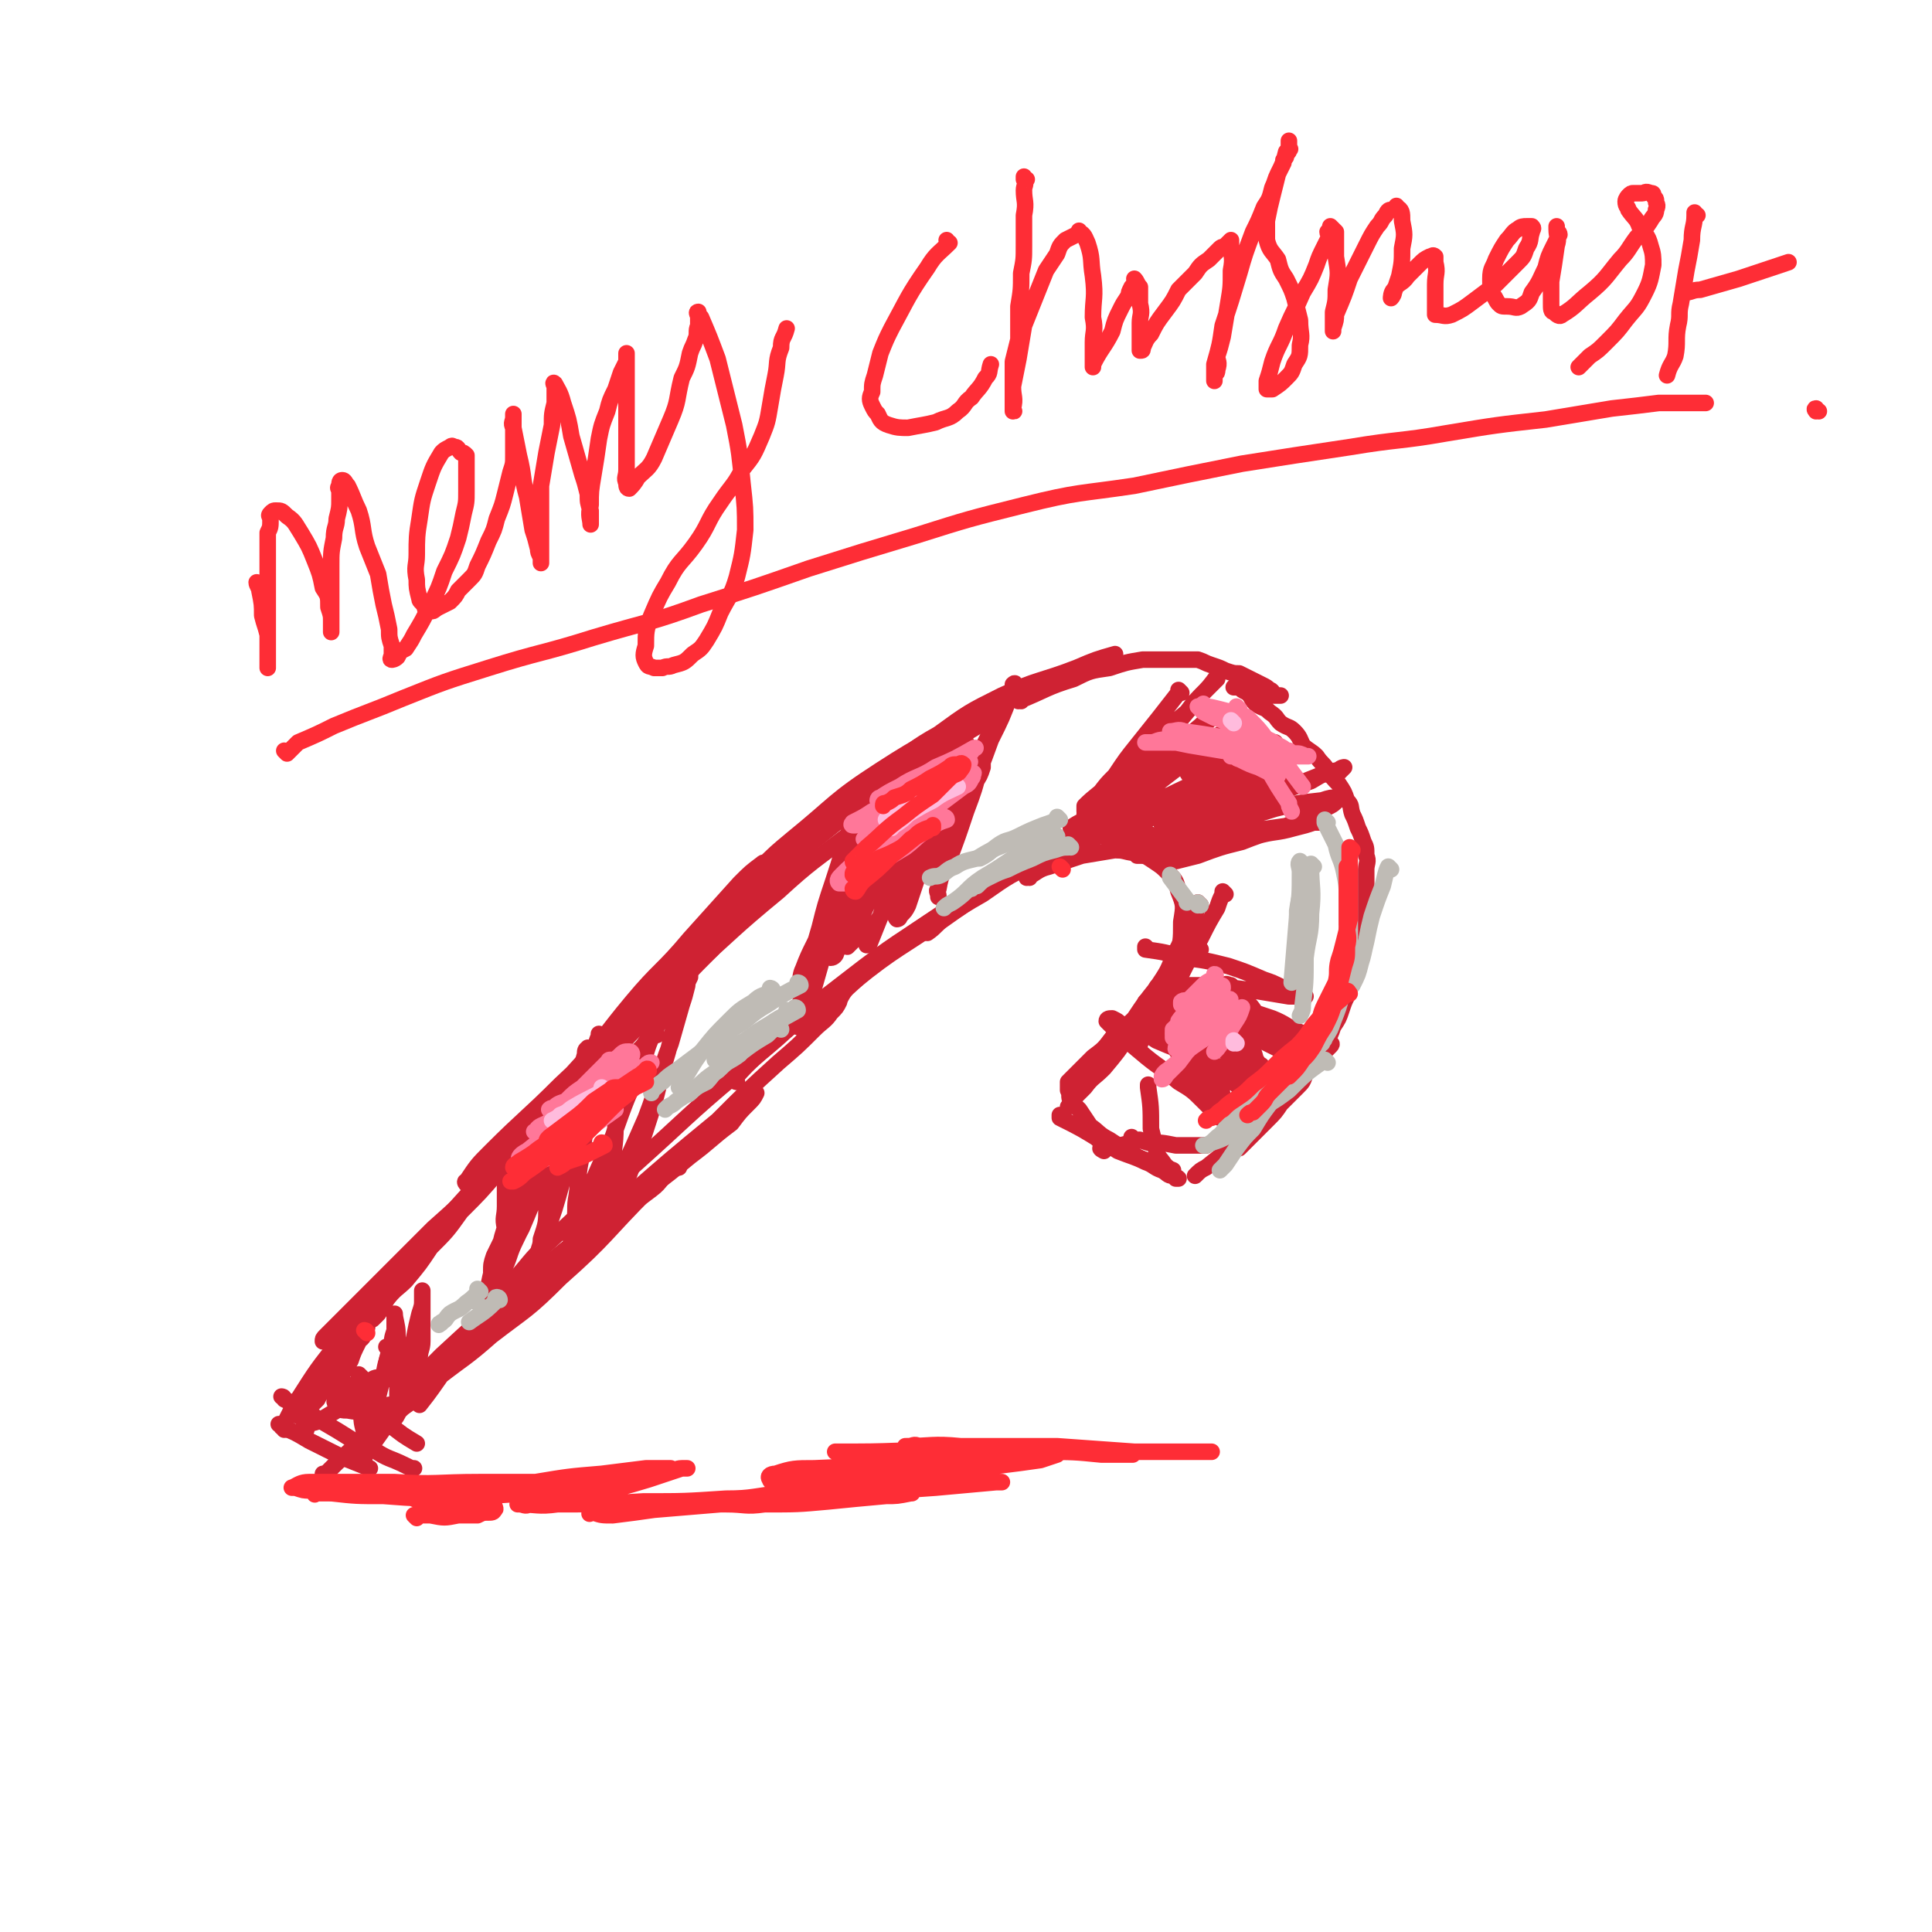 <svg viewBox='0 0 700 700' version='1.1' xmlns='http://www.w3.org/2000/svg' xmlns:xlink='http://www.w3.org/1999/xlink'><g fill='none' stroke='rgb(207,34,51)' stroke-width='6' stroke-linecap='round' stroke-linejoin='round'><path d='M242,361c0,0 -1,0 -1,-1 7,-9 8,-9 15,-18 7,-7 6,-7 13,-15 3,-4 3,-4 6,-7 1,-3 1,-3 2,-5 1,-1 1,-1 1,-2 -1,0 -1,-1 -2,0 -4,3 -4,3 -8,7 -9,10 -9,10 -18,20 -10,12 -11,11 -21,23 -10,12 -9,12 -19,23 -9,10 -9,9 -17,19 -7,7 -6,7 -12,15 -4,4 -4,4 -7,8 -2,2 -2,2 -4,4 0,0 0,1 0,1 2,-2 2,-3 4,-5 9,-8 9,-8 18,-17 12,-11 12,-11 24,-23 12,-13 12,-13 25,-26 8,-9 8,-9 17,-18 5,-6 5,-5 9,-11 2,-2 3,-2 4,-5 1,-1 1,-3 1,-3 -1,0 -3,1 -4,3 -8,7 -7,8 -14,15 -11,12 -11,11 -21,23 -11,12 -11,12 -23,24 -8,9 -9,9 -18,18 -6,6 -6,6 -12,12 -3,3 -4,3 -7,6 -2,1 -2,2 -4,3 0,0 -1,-1 0,-1 4,-6 4,-6 9,-11 12,-12 13,-12 25,-24 15,-14 15,-15 31,-29 13,-13 14,-12 28,-25 7,-6 7,-6 14,-12 2,-2 2,-2 4,-4 0,0 0,0 1,0 '/><path d='M195,406c0,0 -1,0 -1,-1 1,-2 2,-2 4,-3 10,-11 9,-11 20,-21 15,-15 15,-15 31,-29 17,-15 16,-15 33,-29 12,-11 13,-11 26,-21 2,-2 2,-2 5,-4 '/><path d='M249,350c0,0 -1,0 -1,-1 1,-2 2,-2 4,-3 8,-9 8,-10 16,-18 14,-13 14,-13 29,-25 16,-13 16,-13 32,-25 13,-9 14,-8 27,-16 1,-1 1,-1 1,-1 '/><path d='M268,333c0,0 -1,-1 -1,-1 0,0 0,1 1,1 8,-10 7,-11 17,-20 12,-13 12,-13 25,-24 15,-12 15,-12 31,-22 14,-10 14,-9 29,-18 '/><path d='M277,315c0,0 -1,0 -1,-1 5,-5 5,-5 11,-10 16,-13 15,-14 32,-25 17,-11 17,-10 35,-19 15,-8 15,-8 31,-15 9,-4 9,-4 17,-7 '/><path d='M318,282c0,0 -1,0 -1,-1 2,-2 3,-1 5,-3 9,-6 9,-7 18,-12 11,-8 11,-8 23,-14 13,-6 14,-5 27,-10 7,-3 7,-3 14,-5 '/><path d='M370,254c0,0 -1,-1 -1,-1 0,0 0,1 0,1 10,-4 10,-5 20,-8 6,-3 6,-3 13,-4 6,-2 6,-2 12,-3 4,0 4,0 8,0 3,0 3,0 7,0 2,0 2,0 5,0 3,1 2,1 5,2 3,1 3,1 5,2 3,1 3,1 5,1 2,1 2,1 4,2 2,1 2,1 4,2 2,1 2,1 3,2 1,0 1,1 2,2 1,0 2,0 2,0 0,0 -1,0 -1,0 -1,0 -1,0 -1,0 -2,0 -2,0 -3,-1 -2,-1 -1,-1 -3,-2 -1,0 -1,0 -2,0 -1,0 -1,0 -2,0 0,0 0,0 -1,0 -1,0 -1,0 -2,0 -1,0 -1,0 -2,0 0,0 0,0 0,0 1,0 1,0 2,0 1,1 1,1 3,2 2,2 1,2 3,4 3,2 3,1 5,3 3,2 2,2 4,4 3,2 3,1 5,3 2,2 2,3 3,5 2,2 3,2 5,4 2,3 2,2 4,5 2,3 2,3 4,5 2,3 2,3 3,6 2,2 1,2 2,5 1,2 1,2 2,5 1,2 1,2 2,5 1,2 1,2 1,5 1,2 0,3 0,5 0,3 0,3 0,5 0,3 0,3 0,6 0,2 0,2 0,4 0,3 0,3 0,5 0,3 0,3 0,5 -1,3 -1,3 -2,6 -1,2 -1,2 -2,4 -1,3 -1,3 -2,5 0,3 0,3 -1,6 -1,2 -1,2 -2,5 -1,3 -1,3 -3,6 -1,3 -1,3 -3,6 -1,3 -1,3 -3,6 -2,2 -2,2 -4,5 -1,3 -1,3 -3,5 -3,3 -3,3 -6,6 -2,3 -2,3 -5,6 -2,2 -2,2 -4,4 -1,1 -1,1 -3,3 -1,1 -1,1 -2,2 0,0 0,0 -1,1 -1,0 -2,0 -2,0 0,-1 0,-1 0,-2 2,-1 2,-1 3,-3 4,-3 4,-3 8,-7 5,-6 5,-5 11,-11 3,-3 3,-3 7,-7 2,-2 2,-2 3,-4 2,-2 2,-2 3,-3 1,-1 0,-1 0,-1 0,0 0,0 0,0 -1,1 -1,1 -3,3 -4,4 -4,4 -8,9 -6,6 -6,6 -12,12 -6,7 -6,7 -12,13 -5,4 -5,4 -10,8 -2,1 -2,1 -4,3 '/><path d='M204,403c0,0 -1,-1 -1,-1 0,0 1,0 1,1 -5,5 -6,4 -11,10 -7,6 -7,6 -13,12 -6,7 -6,7 -13,14 -5,7 -5,7 -11,13 -4,6 -4,6 -9,12 -3,3 -4,3 -7,7 -1,2 -1,2 -3,5 -1,1 -1,1 -2,2 -1,0 -1,0 -1,0 '/><path d='M238,375c0,0 0,-1 -1,-1 -3,2 -2,3 -5,6 -9,7 -9,7 -18,15 -9,8 -9,8 -19,16 -11,9 -11,9 -21,18 -8,8 -8,8 -17,16 -7,7 -7,7 -15,15 -6,6 -6,6 -12,12 -4,4 -4,4 -8,8 -2,2 -2,2 -4,4 -1,1 -1,1 -1,2 0,0 0,0 0,0 '/><path d='M214,390c0,0 0,-1 -1,-1 -1,1 -1,2 -3,4 -6,5 -6,5 -12,11 -8,8 -8,8 -17,17 -9,9 -9,9 -18,19 -7,8 -7,8 -15,16 -7,8 -7,8 -14,17 -6,6 -6,6 -11,13 -8,10 -8,10 -15,21 -2,3 -2,3 -4,7 -1,2 -1,2 -1,4 0,0 0,0 0,0 '/><path d='M117,497c0,0 -1,-1 -1,-1 2,1 3,2 5,4 5,4 5,4 9,7 6,5 5,5 11,9 5,4 5,4 10,7 '/><path d='M103,507c0,0 0,-1 -1,-1 0,0 1,0 1,1 2,1 2,1 5,2 6,4 5,4 12,8 7,4 7,5 15,8 6,4 6,3 12,6 2,1 2,1 3,1 '/><path d='M102,517c0,0 0,-1 -1,-1 0,0 1,0 1,1 5,2 5,2 10,5 6,3 6,3 12,6 5,2 5,2 10,4 '/><path d='M118,535c0,0 -1,-1 -1,-1 0,0 1,0 1,0 0,0 0,0 0,0 6,-6 6,-6 13,-12 6,-6 6,-6 12,-11 '/><path d='M133,526c0,0 -1,-1 -1,-1 0,0 1,1 1,1 6,-8 6,-9 13,-17 9,-11 10,-11 20,-21 12,-12 12,-12 25,-23 11,-9 11,-8 21,-16 6,-5 5,-5 10,-10 3,-2 3,-2 5,-5 1,0 1,-2 0,-1 -1,0 -1,1 -3,2 -2,2 -2,2 -3,4 '/><path d='M142,510c0,0 -1,-1 -1,-1 0,0 1,0 1,1 0,0 0,0 0,0 9,-10 9,-10 18,-19 13,-12 13,-12 28,-24 14,-12 14,-12 29,-23 9,-7 10,-6 19,-13 4,-3 3,-4 7,-7 1,-1 2,-1 3,-1 '/><path d='M152,509c0,0 -1,-1 -1,-1 0,0 1,0 1,1 0,0 0,0 0,0 0,0 -1,-1 -1,-1 0,0 1,1 1,1 8,-10 7,-11 16,-20 13,-13 14,-12 28,-25 14,-13 14,-13 29,-25 12,-10 13,-10 25,-20 8,-6 7,-6 15,-12 3,-4 3,-4 6,-7 2,-2 2,-2 3,-4 0,0 -1,-1 -1,0 -6,4 -6,4 -11,9 -14,13 -14,13 -27,26 -16,16 -15,17 -32,32 -12,12 -12,11 -25,21 -9,8 -10,8 -19,15 -4,4 -4,4 -9,8 -2,2 -3,2 -5,4 -1,1 -1,2 -2,3 -1,0 -2,-1 -1,-1 5,-7 6,-8 13,-14 15,-15 15,-16 31,-30 20,-18 21,-17 41,-35 16,-14 16,-14 33,-28 11,-11 11,-11 22,-21 7,-6 7,-6 13,-12 3,-3 4,-3 6,-6 2,-2 2,-2 3,-4 0,-1 -1,-2 -1,-1 -5,2 -5,3 -10,6 -2,2 -2,2 -4,4 '/><path d='M184,466c0,0 -1,-1 -1,-1 0,0 0,1 1,1 8,-8 7,-9 16,-17 15,-14 15,-14 30,-27 19,-17 18,-17 37,-33 20,-18 20,-18 42,-33 16,-13 17,-12 34,-24 11,-7 11,-8 23,-15 2,-1 2,-1 3,-2 '/><path d='M267,392c0,0 -1,0 -1,-1 7,-8 8,-8 16,-15 12,-11 12,-11 25,-21 18,-14 18,-13 37,-26 12,-8 13,-8 26,-16 1,-1 1,-1 1,-1 '/><path d='M303,364c0,0 -1,-1 -1,-1 0,0 0,1 1,1 2,-3 2,-4 4,-6 10,-9 10,-10 21,-18 14,-10 14,-9 29,-18 15,-9 15,-9 30,-18 4,-2 4,-2 8,-3 '/><path d='M336,338c0,0 -1,-1 -1,-1 0,0 0,1 1,1 3,-2 3,-3 6,-5 7,-5 7,-5 14,-9 10,-7 10,-7 21,-12 10,-5 10,-4 21,-9 8,-3 8,-3 16,-6 1,0 1,0 2,0 '/><path d='M373,318c0,0 -1,-1 -1,-1 0,0 0,0 0,1 0,0 0,0 0,0 4,-2 4,-3 8,-4 6,-2 6,-2 12,-4 6,-1 6,-1 12,-2 4,0 4,1 8,1 1,0 1,0 2,0 '/><path d='M406,302c0,0 -1,-1 -1,-1 0,0 0,0 0,1 0,0 0,0 0,0 5,0 5,-1 9,0 2,0 2,0 4,1 1,0 1,0 1,1 '/><path d='M413,309c0,0 -1,-1 -1,-1 0,0 0,0 0,1 3,1 3,1 6,3 3,2 3,2 5,4 3,3 3,3 4,7 2,5 2,5 1,11 0,7 0,7 -2,14 -3,6 -3,6 -7,12 -3,4 -3,4 -6,8 -2,2 -2,2 -4,4 -1,1 -1,1 -3,2 '/><path d='M444,324c0,0 -1,-1 -1,-1 0,0 0,0 0,1 -1,2 -1,2 -2,5 -3,5 -3,5 -6,11 -4,7 -4,7 -7,13 -4,8 -4,7 -9,15 -3,5 -3,5 -6,10 0,1 0,1 -1,2 '/><path d='M435,344c0,0 -1,-1 -1,-1 -2,2 -2,2 -4,5 -5,6 -5,6 -10,13 -5,7 -5,7 -11,14 -4,6 -4,6 -9,12 -4,4 -4,3 -7,7 -2,2 -2,2 -4,4 -1,1 -1,2 -2,3 '/><path d='M385,405c0,0 -1,-1 -1,-1 0,0 0,0 0,1 8,4 8,4 16,9 8,4 8,3 16,7 4,1 4,1 9,3 '/><path d='M399,413c0,0 -1,-1 -1,-1 0,0 0,0 0,1 4,2 4,2 7,4 5,2 6,2 10,4 3,1 3,2 6,3 2,1 2,2 4,2 1,1 1,0 2,1 0,0 0,0 -1,0 -1,-2 -1,-2 -2,-3 -1,-1 -1,-1 -2,-2 -2,-3 -2,-2 -3,-5 -1,-4 -1,-4 -2,-8 0,-8 0,-8 -1,-15 0,-1 0,-1 0,-1 '/><path d='M435,328c0,0 -1,-1 -1,-1 0,0 0,0 0,1 -1,4 -1,4 -3,8 -3,5 -3,5 -6,11 -2,5 -2,5 -6,11 -4,5 -4,5 -8,11 -4,4 -4,3 -8,7 -3,4 -3,4 -7,7 -1,1 -1,1 -3,3 -2,2 -2,2 -4,4 -1,1 -1,1 -2,2 0,1 0,1 0,3 1,2 0,2 1,4 1,2 1,1 3,3 2,3 2,3 4,6 3,2 3,3 7,5 3,2 3,2 7,4 2,1 2,2 5,3 3,1 3,1 6,2 '/><path d='M411,413c0,0 -1,-1 -1,-1 0,0 0,1 0,1 3,0 3,0 6,1 5,0 5,0 10,1 5,0 5,0 10,0 1,0 1,0 1,0 '/><path d='M400,417c0,0 -2,-1 -1,-1 3,-1 4,-1 7,-1 4,-1 4,-1 7,-2 '/><path d='M183,419c0,0 -1,-1 -1,-1 0,0 1,0 1,1 0,5 0,6 0,11 0,4 0,4 0,7 0,4 -1,4 0,8 0,3 1,3 1,5 0,2 -1,3 0,3 2,-3 3,-4 5,-8 3,-7 3,-7 6,-15 2,-8 2,-8 4,-17 1,-4 2,-4 3,-9 0,-3 0,-3 0,-7 0,0 0,-1 0,-1 0,2 0,3 0,5 -1,9 -1,9 -2,17 -1,10 -1,10 -2,19 0,6 0,6 -2,12 0,3 -1,3 -1,6 0,0 0,1 0,1 1,-3 1,-4 2,-7 4,-11 4,-11 7,-22 3,-11 2,-11 5,-22 1,-6 1,-6 2,-12 1,-4 1,-4 2,-8 0,-2 0,-2 0,-4 0,-1 0,-2 0,-1 -1,0 -1,1 -1,2 -2,7 -2,7 -4,15 -2,9 -2,9 -4,19 -2,11 -2,11 -4,21 -2,7 -2,7 -3,14 -1,3 -1,3 -2,6 0,1 -2,2 -2,2 0,-1 1,-2 2,-4 4,-12 4,-12 7,-24 4,-12 4,-12 7,-25 2,-8 1,-8 3,-17 2,-5 3,-5 4,-9 1,-2 0,-2 1,-4 0,-1 0,-2 0,-1 0,1 -1,2 -1,4 -1,9 0,9 -2,18 -1,11 -2,10 -3,21 -2,8 -1,8 -2,15 -1,5 0,5 -1,10 -1,2 -1,2 -2,4 0,1 1,1 1,1 2,-4 2,-5 4,-10 5,-13 5,-13 11,-26 5,-14 5,-14 11,-27 2,-7 2,-7 5,-13 1,-3 2,-3 3,-7 0,-1 0,-1 0,-3 0,0 0,-1 0,0 -2,5 -3,5 -5,11 -4,11 -4,11 -9,23 -3,10 -3,9 -6,20 -3,8 -2,9 -4,18 -1,3 -1,3 -1,7 -1,2 -1,2 -1,3 0,1 0,0 0,0 2,-4 2,-4 4,-7 8,-16 8,-16 15,-32 5,-13 4,-14 9,-27 2,-7 2,-7 4,-14 1,-3 1,-3 2,-7 0,-1 0,-1 1,-3 0,0 0,-1 0,-1 -1,2 -2,3 -3,7 -3,10 -2,10 -5,21 -4,13 -3,13 -7,25 -5,16 -6,15 -11,31 -1,2 -1,2 -2,5 0,1 -1,2 -2,2 0,0 0,-1 0,-3 0,-8 1,-8 2,-17 0,-8 1,-8 1,-16 1,-4 1,-4 1,-9 0,-2 0,-2 0,-4 -1,0 -1,-1 -2,0 -3,1 -3,1 -5,3 -5,7 -5,7 -10,14 -6,10 -7,10 -13,21 -4,8 -3,8 -7,16 -3,6 -2,6 -5,12 -2,3 -2,3 -4,5 0,2 -1,3 -1,3 -1,0 -1,-2 0,-3 2,-10 3,-10 6,-19 3,-9 3,-9 6,-19 2,-6 2,-6 4,-12 1,-3 2,-3 3,-5 0,-2 0,-2 0,-3 0,0 -1,0 -1,0 -1,3 -2,3 -3,7 -3,9 -2,9 -5,19 -2,7 -3,7 -5,14 -1,4 -1,4 -2,8 0,2 -1,2 -2,4 0,0 0,1 0,1 0,-3 0,-3 1,-6 7,-14 6,-14 14,-27 8,-13 9,-12 18,-24 '/><path d='M309,314c0,0 -1,-1 -1,-1 0,0 0,0 1,1 0,0 0,0 0,0 -3,8 -3,8 -6,15 -3,9 -3,9 -5,18 -2,7 -2,7 -4,14 -1,4 -1,4 -3,8 0,2 0,2 -1,3 0,1 0,0 0,0 1,-4 1,-4 2,-8 8,-23 8,-23 16,-45 3,-7 3,-7 5,-13 1,-5 2,-4 3,-9 1,-2 0,-2 1,-4 0,0 0,-1 0,-1 -1,0 -1,0 -1,0 -2,5 -2,5 -4,10 -4,10 -4,10 -7,20 -4,10 -3,10 -6,19 -3,7 -3,7 -5,13 -1,3 -1,4 -2,7 0,1 -1,2 -2,2 0,0 0,-1 1,-1 2,-6 2,-6 5,-11 4,-11 4,-11 8,-22 3,-9 2,-10 4,-19 1,-5 1,-5 3,-10 0,-2 0,-2 1,-4 0,-1 0,-1 0,-2 0,0 0,0 0,0 -2,3 -2,3 -4,6 -3,9 -3,10 -6,19 -3,9 -3,9 -5,17 -2,7 -2,7 -4,13 -1,3 0,3 -2,5 0,1 -1,2 -1,2 0,-1 0,-3 1,-5 3,-8 4,-8 7,-16 5,-14 5,-14 9,-27 3,-7 3,-7 5,-14 2,-4 2,-4 3,-7 1,-2 1,-2 2,-4 0,-1 0,-2 0,-2 -1,1 -1,2 -1,3 -3,6 -3,6 -6,13 -3,10 -3,10 -6,21 -3,9 -4,9 -6,18 -2,6 -1,7 -2,13 -1,3 -1,3 -2,5 0,1 -1,2 0,2 0,-1 0,-2 1,-3 5,-10 6,-10 11,-20 7,-13 6,-13 12,-27 5,-8 5,-8 9,-17 2,-5 2,-5 4,-10 1,-2 1,-2 2,-4 0,0 0,-1 0,-1 -1,0 -1,1 -1,2 -3,6 -3,7 -5,13 -5,11 -5,11 -9,21 -4,10 -4,10 -8,19 -2,5 -3,5 -5,10 -1,3 0,3 -2,6 0,1 -1,2 -2,2 0,0 0,-1 1,-2 3,-7 3,-7 6,-13 5,-11 5,-11 10,-21 4,-9 4,-9 9,-17 2,-5 2,-5 4,-9 1,-4 1,-4 3,-7 0,0 0,-1 0,0 -2,4 -2,4 -3,9 -4,9 -4,9 -8,19 -4,9 -4,9 -7,18 -3,6 -3,6 -5,11 -1,3 -1,3 -2,6 -1,1 -2,2 -2,2 0,0 0,-1 1,-2 3,-7 3,-7 7,-15 7,-13 7,-13 14,-27 5,-9 5,-8 10,-17 2,-5 2,-5 5,-10 1,-2 1,-3 2,-5 0,-1 0,-2 0,-1 -4,6 -4,7 -7,15 -4,10 -4,10 -9,21 -3,9 -3,8 -7,17 -2,7 -2,7 -4,13 -2,3 -2,3 -3,7 -1,2 -1,2 -2,3 0,1 0,0 1,0 2,-5 2,-5 4,-10 6,-11 7,-11 13,-22 5,-9 5,-9 9,-19 4,-6 4,-6 6,-12 2,-3 2,-3 3,-5 0,-2 0,-2 0,-3 -1,-1 0,-1 0,-2 0,0 0,0 0,1 -3,5 -3,5 -5,10 -3,10 -3,10 -7,19 -3,9 -2,9 -5,17 -2,6 -2,6 -4,12 -1,2 -1,2 -3,4 0,1 -1,1 -1,1 -1,-1 0,-1 0,-2 3,-7 3,-7 6,-13 7,-15 8,-15 16,-29 5,-10 5,-10 10,-20 3,-6 3,-6 6,-12 2,-3 3,-3 4,-7 1,-1 0,-1 0,-1 1,-1 1,-2 0,-1 0,1 0,2 -1,4 -3,8 -3,8 -7,16 -4,11 -4,11 -9,21 -3,8 -3,8 -6,15 -3,4 -3,4 -5,9 -1,1 -1,2 -2,3 -1,1 -1,1 -2,1 0,0 0,-1 1,-1 2,-6 3,-6 6,-11 3,-6 3,-6 6,-12 3,-4 3,-4 5,-9 2,-3 2,-3 3,-6 0,-1 0,-1 0,-3 1,-1 0,-1 0,-2 0,0 1,0 0,0 0,2 0,2 -1,5 -2,8 -2,8 -5,16 -3,9 -3,9 -6,17 -2,5 -3,5 -4,11 -1,1 0,1 0,3 '/><path d='M428,251c0,0 -1,-1 -1,-1 0,0 0,0 0,1 0,0 0,0 0,0 -7,9 -7,9 -15,19 -4,5 -4,5 -8,11 -3,3 -3,3 -6,7 -2,2 -2,2 -3,4 -1,1 -1,2 -2,2 0,0 0,-1 0,-2 4,-4 5,-4 9,-8 8,-8 8,-7 16,-15 6,-6 6,-6 12,-11 3,-4 3,-4 7,-8 2,-2 2,-2 4,-4 0,0 0,-1 0,-1 0,0 0,0 0,0 -3,4 -3,4 -6,7 -5,6 -5,6 -10,12 -6,6 -6,6 -13,13 -4,5 -5,4 -10,9 -2,2 -2,2 -5,5 -1,1 -1,1 -3,3 0,0 -1,1 -1,1 2,-2 3,-3 5,-5 8,-5 8,-4 16,-10 6,-5 6,-5 13,-10 4,-3 4,-3 8,-6 2,-2 2,-2 4,-4 1,-1 1,-1 1,-2 0,0 0,0 0,0 0,0 0,0 -1,1 -4,4 -4,4 -9,8 -7,6 -7,6 -14,12 -7,6 -7,5 -14,11 -4,4 -4,4 -8,7 -2,2 -2,2 -4,3 -1,0 -2,0 -2,0 1,-1 3,-2 5,-3 9,-5 9,-6 17,-11 9,-6 9,-6 19,-11 6,-4 6,-4 13,-8 3,-2 3,-2 6,-4 2,-1 2,-1 3,-2 0,0 0,-1 -1,-1 -1,0 -1,1 -2,2 -5,4 -5,3 -10,7 -8,6 -7,6 -15,12 -9,7 -9,7 -18,13 -6,4 -6,4 -12,7 -2,2 -2,2 -5,3 -1,1 -2,1 -2,1 0,-1 1,-1 3,-1 7,-4 7,-4 15,-8 10,-4 10,-4 20,-8 8,-4 9,-4 17,-7 4,-2 4,-2 9,-5 1,0 2,0 3,-1 1,-1 1,-1 1,-1 0,0 0,0 0,0 -1,0 -1,0 -2,1 -5,3 -5,2 -10,5 -8,5 -8,5 -16,10 -6,4 -6,3 -13,7 -4,2 -4,2 -7,4 -2,1 -2,1 -5,2 0,0 -1,0 -1,0 2,-1 3,-2 6,-3 8,-3 8,-3 16,-6 11,-5 11,-5 22,-9 7,-3 7,-2 14,-5 3,-1 3,-1 6,-3 2,0 3,-1 3,-2 -1,0 -2,1 -3,1 -6,3 -6,3 -11,7 -8,5 -8,5 -17,10 -8,4 -8,5 -15,9 -5,3 -5,3 -9,4 -2,1 -2,1 -5,2 -1,0 -2,0 -2,0 1,-1 3,-1 5,-1 11,-4 11,-5 22,-9 13,-5 13,-5 27,-10 9,-3 9,-3 19,-7 3,-1 4,0 7,-1 1,-1 2,-2 2,-2 0,0 -1,0 -2,1 -5,1 -5,1 -10,4 -9,3 -9,3 -17,7 -10,5 -10,5 -19,10 -7,3 -7,2 -14,5 -4,2 -4,2 -7,3 -2,1 -2,1 -4,2 -1,0 -2,0 -2,0 1,-1 2,-1 4,-2 10,-4 10,-4 20,-7 13,-4 13,-4 26,-8 8,-2 8,-2 17,-3 3,-1 3,-1 6,-1 1,0 1,0 1,0 0,0 0,0 0,0 -2,1 -2,2 -4,3 -6,3 -6,3 -13,6 -9,4 -9,3 -19,7 -8,2 -8,2 -16,5 -4,1 -4,1 -8,2 -2,0 -2,0 -4,0 -1,0 -2,0 -2,0 0,-1 1,-1 2,-1 5,-1 5,-1 10,-3 11,-2 11,-3 23,-5 7,-2 7,-1 14,-3 4,-1 4,-1 7,-2 1,0 2,0 3,0 0,0 -1,0 -1,0 -1,0 -1,0 -2,0 -4,0 -4,1 -8,1 -7,1 -7,1 -14,2 -8,1 -8,0 -16,1 -4,0 -4,0 -9,0 -2,0 -2,0 -5,0 -1,-1 -1,-1 -2,-2 0,0 -1,-1 -1,-1 3,-3 4,-3 8,-5 8,-3 8,-3 16,-5 7,-2 7,-2 15,-4 3,-1 3,-1 7,-1 1,-1 1,-1 2,-1 1,-1 1,-1 0,-1 0,-1 0,0 -1,0 -4,0 -4,0 -8,0 -6,-1 -6,-1 -12,-1 -4,-1 -4,0 -9,0 -3,0 -3,0 -5,0 -2,0 -2,0 -3,0 -1,-1 -1,-2 -1,-2 2,-2 3,-2 7,-3 6,-2 6,-1 12,-3 4,-1 4,0 8,-1 2,-1 2,-1 4,-2 1,-1 1,-1 1,-1 0,0 0,0 0,0 '/><path d='M416,344c0,0 -1,-1 -1,-1 0,0 0,0 0,1 0,0 0,0 0,0 7,1 7,1 14,3 8,1 8,1 16,3 6,2 6,2 13,5 3,1 3,1 7,3 2,1 2,1 4,2 2,0 2,0 3,1 0,0 1,0 1,0 0,0 0,0 -1,0 -2,0 -2,0 -5,0 -6,-1 -6,-1 -12,-2 -8,-1 -8,-1 -15,-2 -5,0 -5,0 -9,0 -3,0 -3,0 -6,0 -1,0 -1,0 -2,0 -1,0 -2,-1 -2,0 1,0 2,0 4,1 9,2 9,2 18,5 9,3 9,3 18,6 5,2 5,3 10,5 3,1 3,1 5,2 1,0 1,0 1,1 0,0 0,0 -1,0 -1,0 -1,0 -3,0 -5,-1 -5,-1 -9,-2 -8,-2 -8,-2 -15,-5 -7,-3 -7,-3 -14,-6 -4,-2 -4,-2 -8,-4 -2,-1 -2,-1 -5,-2 -1,0 -1,0 -2,0 0,0 -1,-1 -1,0 1,0 1,1 2,1 4,4 4,4 8,7 7,5 7,5 13,9 5,3 5,3 9,6 2,2 2,2 4,3 1,1 1,2 2,2 0,0 0,0 -1,0 -1,-1 -1,-1 -2,-2 -4,-2 -4,-2 -9,-5 -5,-3 -5,-3 -11,-6 -4,-3 -5,-3 -10,-5 -2,-1 -2,-1 -5,-3 -1,0 -1,0 -3,-1 0,-1 -1,-1 -1,-1 0,0 0,0 0,0 4,2 4,2 7,4 7,4 7,4 14,9 6,3 6,3 11,8 3,2 3,2 6,5 2,1 1,1 3,2 0,0 1,1 0,1 -3,-1 -4,-1 -8,-3 -8,-3 -8,-3 -15,-7 -7,-2 -7,-2 -14,-5 -3,-2 -3,-2 -7,-4 -3,-1 -3,-1 -6,-2 -1,-1 -1,-1 -3,-2 -1,0 -2,0 -2,1 5,5 6,6 12,11 7,6 7,5 14,11 5,3 5,3 9,7 2,2 2,2 4,4 1,1 2,2 2,2 0,0 -1,-1 -2,-3 -3,-4 -3,-4 -6,-9 -3,-4 -3,-4 -6,-9 -1,-3 -2,-3 -3,-6 -1,-1 -1,-1 -2,-3 0,-1 -1,0 -2,-1 0,-1 0,-1 0,-2 0,0 0,0 0,1 3,2 3,2 5,4 3,3 3,3 5,7 3,3 3,3 6,6 1,2 1,2 3,3 1,1 1,1 2,2 0,0 -1,0 -1,0 0,-2 0,-2 0,-3 -2,-4 -1,-4 -3,-8 -1,-5 -1,-5 -3,-10 -2,-3 -2,-3 -4,-6 -1,-2 -1,-2 -1,-4 -1,-1 -1,-1 -1,-2 0,-1 0,-2 0,-2 3,1 4,1 7,3 6,4 6,4 12,8 6,4 6,4 11,7 4,2 4,2 8,4 1,1 3,2 3,2 0,0 -2,-1 -3,-3 -3,-3 -3,-2 -5,-5 -4,-5 -4,-5 -7,-9 -2,-3 -2,-3 -5,-5 -1,-2 -1,-2 -2,-3 -1,-1 -1,-1 -2,-2 -1,0 -2,-1 -2,0 0,0 1,1 1,2 2,3 2,3 4,7 2,6 2,6 4,12 2,5 2,6 3,11 0,4 0,4 0,8 0,2 0,2 0,3 -1,1 -2,1 -2,0 -2,-1 -2,-1 -3,-3 -2,-2 -1,-2 -3,-4 0,-1 -1,0 -1,-1 -1,-1 -1,-1 -2,-1 -1,0 -2,0 -2,1 -1,3 0,3 0,7 '/><path d='M131,499c0,0 -1,-1 -1,-1 0,1 1,2 1,4 0,6 0,6 0,11 0,4 1,4 1,8 0,3 0,3 0,6 0,1 0,1 0,2 0,0 0,1 0,1 0,-2 0,-2 0,-4 2,-7 2,-7 3,-13 2,-7 2,-7 4,-15 1,-5 1,-5 3,-9 0,-4 0,-4 1,-7 0,-2 0,-2 0,-4 0,-1 0,-2 0,-2 0,2 1,4 1,7 0,4 0,4 0,8 0,4 0,4 0,8 0,3 0,3 0,5 0,2 0,2 0,3 0,1 0,1 0,1 0,0 0,-1 0,-2 1,-4 1,-4 3,-8 1,-6 1,-6 3,-13 1,-5 1,-5 2,-9 1,-3 1,-3 1,-5 0,-1 0,-1 0,-2 0,-1 0,-2 0,-1 0,0 0,1 0,2 0,3 0,3 0,6 0,5 0,5 0,10 0,3 -1,3 -1,7 -1,2 -1,2 -1,4 -1,1 -1,1 -1,2 -1,0 -1,0 -2,0 -1,-1 -1,0 -2,0 -2,0 -2,0 -3,0 -2,0 -3,-1 -5,0 -3,0 -3,1 -5,2 -3,1 -3,0 -6,1 -2,1 -1,1 -3,2 -1,0 -1,0 -3,0 0,0 0,0 -1,0 -1,0 -2,0 -2,0 -1,-1 -1,-2 0,-3 1,-2 1,-2 3,-5 3,-5 3,-6 6,-11 3,-5 4,-5 7,-9 1,-2 1,-2 2,-5 1,-1 1,-1 2,-3 1,-1 1,-1 1,-2 0,0 0,-1 0,0 -1,0 -1,1 -2,3 -2,4 -1,4 -3,8 -3,6 -3,6 -7,12 -4,6 -4,6 -7,11 -3,3 -3,3 -5,7 -2,2 -2,2 -4,4 -1,1 0,1 -1,2 -1,0 -2,0 -2,0 0,-1 1,-1 2,-2 2,-3 1,-3 3,-6 4,-4 4,-4 7,-8 3,-4 3,-4 6,-8 2,-2 2,-2 5,-4 1,-1 1,-2 1,-3 1,-1 1,-1 1,-2 0,0 0,0 0,1 -2,2 -2,2 -3,5 -2,4 -2,4 -3,7 -2,3 -2,3 -4,7 -1,3 -1,3 -1,6 -1,2 -1,2 0,3 1,2 2,2 4,2 5,1 5,0 11,1 '/><path d='M111,518c0,0 -1,-1 -1,-1 3,-2 4,-1 7,-3 10,-6 10,-6 19,-12 3,-2 3,-2 6,-3 '/><path d='M141,489c0,0 -1,-1 -1,-1 0,0 1,0 1,1 0,2 -1,3 -1,6 '/></g>
<g fill='none' stroke='rgb(255,119,153)' stroke-width='6' stroke-linecap='round' stroke-linejoin='round'><path d='M223,402c0,0 -1,-1 -1,-1 0,0 0,0 1,1 0,0 0,0 0,0 -7,5 -7,5 -13,10 -3,2 -3,2 -7,5 -2,1 -2,1 -4,2 -1,0 -1,1 -2,1 -1,0 -1,-1 -1,-1 0,-1 0,-2 1,-3 2,-4 2,-4 6,-8 6,-6 6,-5 12,-11 4,-4 4,-4 8,-8 2,-2 2,-2 4,-5 1,-1 2,-1 2,-2 0,0 0,-1 -1,-1 -2,0 -2,0 -4,2 -3,2 -3,2 -5,5 -4,3 -4,4 -8,7 -3,3 -3,2 -6,4 -2,1 -2,2 -4,2 -1,1 -1,0 -2,1 0,0 1,0 1,0 2,-2 2,-2 5,-3 3,-3 3,-3 6,-5 3,-3 3,-3 6,-5 1,-2 2,-2 3,-4 1,0 0,-1 1,-1 0,0 0,0 0,0 -1,1 -1,1 -2,2 -3,3 -3,3 -5,5 -4,4 -4,4 -7,8 -4,3 -3,3 -7,6 -1,2 -1,2 -3,3 -1,1 -1,1 -3,2 0,0 -1,0 0,0 1,-2 2,-2 4,-3 6,-4 6,-4 12,-7 5,-4 5,-4 10,-8 3,-2 3,-1 6,-4 1,-1 2,-1 3,-2 0,-1 0,-1 0,-1 -1,-1 -1,-1 -2,0 -2,1 -2,1 -4,3 -4,4 -4,4 -8,8 -5,5 -5,5 -9,9 -5,3 -5,3 -9,7 -3,3 -3,3 -6,5 -1,1 -1,2 -2,3 -1,0 -1,0 -1,0 0,-1 1,-2 3,-3 5,-4 5,-4 10,-7 9,-7 10,-6 19,-12 7,-6 7,-6 14,-12 1,-1 1,-1 2,-1 '/><path d='M343,297c0,0 -1,-1 -1,-1 0,0 1,0 1,1 -3,1 -3,1 -6,3 -5,3 -5,4 -9,7 -5,3 -5,3 -10,6 -4,3 -4,2 -8,4 -2,1 -2,2 -4,3 -1,0 -2,0 -2,0 -1,-1 0,-2 1,-3 3,-3 3,-3 7,-6 8,-6 9,-5 17,-11 6,-4 6,-4 12,-9 4,-3 4,-3 8,-6 2,-1 2,-1 3,-3 1,-1 0,-1 0,-1 1,-1 1,-1 0,-1 0,0 -1,0 -2,0 -4,3 -4,3 -7,6 -6,3 -6,3 -11,7 -4,3 -4,3 -8,6 -3,2 -3,2 -6,3 -1,1 -1,1 -3,2 -1,0 -2,0 -2,0 5,-4 6,-5 13,-9 6,-5 6,-4 13,-8 4,-3 4,-3 8,-6 2,-2 2,-2 4,-3 0,-1 0,-1 0,-2 1,0 0,0 0,0 -2,1 -2,1 -4,2 -5,3 -4,3 -9,6 -6,4 -6,4 -12,7 -4,3 -4,3 -8,5 -3,1 -3,1 -6,2 -1,0 -1,1 -2,1 0,0 -1,0 -1,0 -1,0 0,-1 0,-1 4,-2 4,-2 7,-4 5,-2 5,-2 11,-5 3,-2 3,-2 6,-4 2,-1 2,-1 4,-2 1,-1 1,-1 2,-2 0,0 0,0 0,0 -1,-1 -2,-1 -2,0 -2,0 -2,0 -4,1 -3,2 -2,2 -5,4 -2,1 -3,1 -5,2 -2,1 -2,1 -4,2 0,0 -1,0 -1,0 0,0 0,-1 1,-1 3,-2 3,-2 7,-4 6,-4 7,-3 13,-7 7,-3 7,-3 14,-7 0,0 1,0 0,0 -1,1 -1,2 -3,3 -4,3 -4,3 -9,6 -5,4 -5,4 -11,8 -5,3 -5,3 -9,6 -3,1 -2,1 -5,3 0,0 0,0 0,0 '/><path d='M447,274c0,0 -1,-1 -1,-1 0,0 0,0 0,1 0,0 0,0 0,0 2,0 2,1 3,1 4,2 4,2 7,3 2,1 2,1 4,2 1,0 1,1 1,1 1,0 2,0 2,0 0,0 -1,0 -2,0 -1,-1 -1,-2 -2,-2 -1,-2 -2,-1 -3,-2 -1,-1 -1,-1 -2,-2 -1,-1 -1,-1 -2,-2 -1,-1 -1,-1 -2,-1 0,-1 -1,0 -1,0 0,0 1,0 1,0 2,0 1,1 3,1 3,1 3,1 7,2 2,1 2,1 4,2 2,0 2,0 3,1 0,0 0,0 0,0 0,0 0,0 0,0 -1,0 -1,0 -2,0 -3,-1 -3,-1 -5,-2 -5,-1 -5,-2 -10,-3 -5,-2 -5,-2 -11,-4 -4,-1 -4,0 -8,-1 -2,-1 -2,-1 -4,-2 -1,-1 -1,-1 -2,-1 0,0 -1,0 -1,0 2,0 3,-1 5,0 7,1 7,1 13,2 8,2 8,2 16,4 6,1 6,1 11,2 2,0 2,0 4,1 1,0 1,0 1,0 0,0 0,0 0,0 -2,0 -2,0 -3,0 -6,0 -6,0 -12,0 -8,-1 -8,-1 -16,-2 -6,-1 -6,-1 -12,-2 -5,-1 -5,-1 -9,-2 -3,0 -3,1 -5,1 -1,0 -1,0 -2,0 0,0 0,0 0,0 4,0 4,0 8,0 8,0 8,0 16,1 8,1 8,1 16,2 4,0 4,0 8,0 2,0 2,0 4,0 0,0 0,0 0,0 0,0 0,0 -1,0 -1,-1 -1,-1 -3,-2 -3,-2 -3,-2 -7,-3 -4,-2 -5,-2 -9,-4 -3,-1 -3,-2 -7,-3 -2,-1 -2,-1 -4,-2 -1,-1 -1,-1 -2,-2 0,0 0,0 0,0 4,0 4,0 8,1 4,1 4,1 7,3 '/><path d='M432,363c0,0 -1,-1 -1,-1 0,0 0,0 0,1 0,0 0,0 0,0 1,0 0,-1 0,-1 0,0 0,0 0,1 0,0 0,0 0,0 1,0 0,-1 0,-1 0,0 0,0 0,1 0,0 0,0 0,0 1,0 0,-1 0,-1 0,0 0,0 0,1 0,0 0,0 0,0 1,0 0,-1 0,-1 0,0 0,0 0,1 '/><path d='M437,256c0,0 -1,-1 -1,-1 0,0 0,1 0,1 2,1 3,1 5,2 4,2 4,2 7,5 4,2 4,2 7,4 2,2 2,2 4,4 2,1 2,1 4,3 1,1 1,1 1,2 1,1 1,1 1,2 0,0 1,0 0,0 0,0 0,0 -1,0 -1,-1 -1,-1 -1,-2 -2,-1 -2,-1 -4,-3 -2,-1 -2,-1 -3,-3 -2,-1 -2,-1 -3,-2 -1,-1 -1,-1 -2,-2 0,-1 0,-1 -1,-2 0,0 -1,0 -1,0 1,0 1,0 2,1 2,3 1,3 3,6 3,3 3,3 5,7 4,7 4,7 8,13 0,1 0,1 1,3 0,0 0,0 0,0 '/><path d='M449,257c0,0 -1,-1 -1,-1 0,0 0,0 0,1 2,2 2,2 4,3 4,4 4,4 7,8 3,4 3,4 7,9 3,4 3,4 6,8 '/><path d='M428,371c0,0 -1,-1 -1,-1 0,0 0,0 0,1 0,0 0,0 0,0 1,0 0,-1 0,-1 0,0 0,0 0,1 0,0 0,0 0,0 1,0 0,0 0,-1 2,-3 3,-3 6,-6 1,-1 1,-1 1,-2 1,0 1,-1 0,-1 0,1 0,2 -1,3 -1,3 -2,3 -3,5 -1,2 -1,2 -2,4 -1,1 -1,1 -2,2 0,0 0,1 -1,1 0,0 0,-1 0,-1 1,-2 1,-2 2,-3 1,-2 2,-1 3,-3 1,-2 1,-2 2,-4 0,-1 1,0 1,-1 1,-1 0,-1 0,-2 0,0 0,0 0,0 0,0 0,0 0,0 -1,2 -1,2 -2,5 -1,2 0,2 -1,4 -1,2 -1,2 -2,3 0,0 0,0 -1,1 '/><path d='M429,364c0,0 -1,-1 -1,-1 0,0 0,0 0,1 0,0 0,0 0,0 1,0 0,-1 0,-1 0,0 0,0 0,1 0,0 0,0 0,0 1,0 0,-1 0,-1 0,0 0,0 0,1 0,0 0,0 0,0 1,0 0,-1 0,-1 1,-1 2,0 3,-1 3,-3 3,-3 5,-5 2,-2 2,-1 4,-3 0,0 1,-1 0,-1 0,0 0,1 -1,2 -2,2 -2,2 -3,4 -2,4 -2,4 -4,7 -1,2 -2,2 -3,4 -1,2 -1,2 -2,3 -1,1 -1,1 -2,1 0,0 0,-1 0,-1 2,-2 3,-2 5,-4 3,-2 2,-3 5,-5 3,-2 3,-2 5,-4 2,-1 2,-1 3,-2 0,-1 0,-1 -1,-1 0,0 0,0 0,0 -1,3 -1,3 -2,5 -2,4 -3,4 -5,7 -2,3 -2,3 -3,5 -2,2 -2,2 -3,4 -1,1 -1,1 -2,2 0,0 -1,0 -1,0 0,-1 1,-2 1,-2 2,-3 2,-3 5,-5 3,-2 3,-2 6,-5 2,-2 2,-2 5,-4 1,-1 2,0 2,-1 1,-1 1,-1 0,-1 0,0 0,1 0,1 -2,2 -3,2 -4,4 -4,5 -4,5 -8,10 -3,4 -3,4 -6,8 -2,2 -2,2 -4,4 -1,1 -1,2 -2,2 0,0 0,-1 0,-1 1,-2 2,-2 3,-3 4,-3 4,-4 7,-7 4,-3 5,-3 9,-7 3,-2 3,-2 6,-5 1,-1 1,-1 3,-2 1,-1 1,-1 1,-1 0,0 0,0 0,0 -1,3 -1,3 -3,6 -3,5 -3,5 -6,9 0,0 0,0 -1,1 '/></g>
<g fill='none' stroke='rgb(255,187,221)' stroke-width='6' stroke-linecap='round' stroke-linejoin='round'><path d='M347,285c0,0 -1,-1 -1,-1 0,0 1,1 1,1 -4,2 -5,2 -9,5 -4,2 -4,2 -9,5 -2,2 -2,2 -5,4 -1,1 -1,0 -1,1 '/><path d='M345,283c0,0 -1,-1 -1,-1 0,0 1,1 1,1 -5,2 -5,2 -10,4 -5,3 -5,3 -9,6 -3,2 -3,2 -5,4 '/><path d='M219,395c0,0 -1,-1 -1,-1 0,0 0,0 1,1 0,0 0,0 0,0 -5,3 -6,3 -11,6 -2,1 -2,2 -5,3 -1,1 -1,1 -3,2 0,0 0,0 0,0 '/><path d='M447,262c0,0 -1,-1 -1,-1 '/><path d='M448,378c0,0 -1,-1 -1,-1 0,0 0,0 0,1 '/></g>
<g fill='none' stroke='rgb(191,187,181)' stroke-width='6' stroke-linecap='round' stroke-linejoin='round'><path d='M181,471c0,0 -1,-1 -1,-1 0,0 0,0 1,1 0,0 0,0 0,0 0,0 0,-1 -1,-1 -1,0 0,1 -1,2 -4,4 -5,4 -9,7 '/><path d='M174,468c0,0 -1,-1 -1,-1 0,0 0,0 1,1 0,0 0,0 0,0 -3,2 -2,2 -5,4 -3,3 -3,2 -6,4 -2,2 -1,2 -3,3 0,1 -1,0 -1,1 '/><path d='M173,472c0,0 -1,-1 -1,-1 0,0 0,0 1,1 '/><path d='M286,367c0,0 -1,-1 -1,-1 0,0 0,0 1,1 0,0 0,0 0,0 -4,2 -4,2 -7,4 -5,3 -5,3 -9,6 -4,2 -4,1 -7,3 -2,2 -2,2 -4,3 0,0 0,0 0,1 '/><path d='M283,373c0,0 0,-1 -1,-1 -2,1 -2,1 -4,3 -5,3 -5,3 -9,6 -5,3 -5,3 -9,7 -5,3 -5,4 -9,7 -3,2 -3,2 -6,4 -1,1 -1,1 -3,2 -1,1 -1,1 -1,1 0,0 0,0 0,0 '/><path d='M289,366c0,0 -1,-1 -1,-1 0,0 1,0 1,1 -7,4 -8,4 -14,9 -4,3 -4,3 -7,7 -4,3 -4,2 -7,5 -3,2 -3,3 -5,5 -2,1 -2,1 -4,2 -1,1 -1,1 -2,2 -1,1 -1,0 -2,1 '/><path d='M290,357c0,0 -1,-1 -1,-1 0,0 1,0 1,1 -6,3 -6,3 -12,7 -7,4 -6,5 -13,9 -6,4 -6,4 -12,9 -4,3 -4,3 -8,6 -3,2 -3,2 -5,4 -2,1 -2,2 -4,3 0,0 0,0 0,1 '/><path d='M280,359c0,0 -1,-1 -1,-1 0,0 1,0 1,1 -3,2 -4,1 -7,4 -5,3 -5,3 -9,7 -5,5 -5,5 -9,10 -3,4 -3,4 -6,9 -2,2 -2,2 -3,5 '/><path d='M388,307c0,0 -1,-1 -1,-1 0,0 1,1 0,1 -2,0 -2,0 -5,1 -4,1 -4,1 -8,3 -5,2 -5,2 -9,4 -3,1 -3,1 -7,3 -2,1 -2,1 -4,3 0,0 -1,0 -2,1 '/><path d='M383,303c0,0 -1,-1 -1,-1 0,0 1,1 0,1 -7,4 -8,4 -15,8 -6,4 -6,4 -11,7 -6,4 -5,5 -11,9 -2,1 -2,1 -3,2 '/><path d='M375,302c0,0 0,-1 -1,-1 -5,2 -5,3 -10,5 -5,2 -5,2 -10,5 -4,1 -5,1 -8,3 -3,1 -3,2 -5,3 -2,1 -2,0 -4,1 '/><path d='M384,297c0,0 -1,-1 -1,-1 0,0 1,1 0,1 -2,1 -2,1 -5,2 -5,2 -5,2 -9,4 -4,2 -4,1 -7,3 -3,2 -3,3 -7,5 '/><path d='M425,318c0,0 -1,-1 -1,-1 0,0 0,0 0,1 3,4 3,4 6,8 0,0 0,0 0,1 '/><path d='M435,328c0,0 -1,-1 -1,-1 0,0 0,0 0,1 '/><path d='M471,388c0,0 -1,-1 -1,-1 0,0 0,0 0,1 -1,2 -1,2 -3,4 -3,4 -4,4 -7,8 -3,4 -3,4 -6,9 -3,3 -3,3 -6,7 -2,3 -2,3 -4,6 -1,1 -1,1 -2,2 '/><path d='M481,385c0,0 -1,-1 -1,-1 -7,5 -7,5 -13,11 -4,3 -4,3 -9,6 -4,4 -4,4 -8,7 -3,2 -3,2 -6,4 -2,1 -2,1 -5,2 '/><path d='M475,383c0,0 -1,-1 -1,-1 0,0 1,0 0,1 -4,3 -5,3 -9,7 -5,5 -5,5 -10,9 -4,4 -4,4 -8,7 -4,3 -3,4 -6,6 -2,2 -2,2 -4,3 0,0 0,0 -1,0 '/><path d='M504,315c0,0 -1,-1 -1,-1 0,0 0,0 0,1 0,0 0,0 0,0 1,0 0,-1 0,-1 -1,2 -1,3 -2,7 -2,5 -2,5 -4,11 -1,4 -1,4 -2,9 -1,4 -1,5 -2,8 -1,4 -1,4 -3,8 -1,1 -1,1 -2,2 '/><path d='M481,298c0,0 -1,-1 -1,-1 0,0 0,0 0,1 2,4 2,4 4,8 1,5 2,5 3,10 1,5 1,5 1,10 1,6 1,6 1,11 0,6 0,6 0,12 -1,6 -1,6 -3,12 -1,4 -1,4 -3,9 -1,3 -1,3 -3,6 0,1 -1,1 -1,2 -1,1 -1,0 -1,1 '/><path d='M489,310c0,0 -1,-1 -1,-1 0,3 0,4 0,8 0,5 0,5 0,9 0,5 0,5 0,10 0,5 1,5 0,10 -1,6 -1,6 -3,12 -2,6 -2,6 -5,12 -2,4 -2,4 -4,7 0,1 0,1 -1,2 '/><path d='M476,314c0,0 -1,-1 -1,-1 0,0 0,0 0,1 0,0 0,0 0,0 0,8 1,8 0,17 0,8 -1,8 -2,16 0,9 0,9 -1,17 0,2 0,2 -1,4 '/><path d='M472,313c0,0 -1,-1 -1,-1 -1,1 0,2 0,4 0,8 0,8 -1,16 -1,12 -1,12 -2,24 '/><path d='M473,316c0,0 -1,-1 -1,-1 0,0 0,0 0,1 0,7 -1,7 -2,14 0,1 0,1 0,2 '/></g>
<g fill='none' stroke='rgb(254,45,54)' stroke-width='6' stroke-linecap='round' stroke-linejoin='round'><path d='M489,315c0,0 -1,-1 -1,-1 0,0 0,0 0,1 0,0 0,0 0,0 0,2 0,2 0,4 0,4 0,4 0,8 0,4 0,4 0,8 0,4 1,4 0,8 0,4 0,4 -1,7 -1,4 -1,4 -2,8 -1,3 0,3 -2,7 -1,3 -1,3 -3,7 -2,3 -2,3 -4,7 -2,3 -2,3 -4,5 -2,3 -2,3 -4,5 0,0 0,0 -1,1 '/><path d='M490,308c0,0 -1,-1 -1,-1 0,0 0,0 0,1 0,0 0,0 0,0 0,4 0,4 0,8 0,4 0,4 0,8 0,4 0,4 0,9 -1,4 -1,4 -2,8 -1,4 -1,4 -2,7 -1,4 0,4 -1,8 -2,4 -2,4 -4,8 -2,4 -1,4 -3,8 -3,5 -3,5 -6,11 -3,3 -2,4 -5,7 -3,3 -3,3 -6,6 -2,2 -1,2 -3,4 -2,2 -2,2 -3,3 -1,0 -1,0 -2,1 0,0 0,0 0,0 '/><path d='M489,360c0,0 -1,-1 -1,-1 0,0 1,0 0,1 -4,4 -5,4 -9,8 -5,5 -4,6 -9,11 -5,4 -5,4 -9,8 -3,3 -3,3 -7,6 -3,3 -3,3 -6,5 -3,2 -3,2 -5,4 -2,1 -2,2 -4,3 -1,0 -1,0 -2,1 '/><path d='M310,313c0,0 -1,0 -1,-1 2,-2 3,-3 5,-5 6,-5 6,-6 13,-11 5,-4 5,-4 11,-8 3,-3 3,-3 6,-6 2,-2 3,-1 4,-3 1,-1 1,-2 1,-2 -1,-1 -1,0 -2,0 -2,0 -2,0 -3,1 -3,2 -3,2 -7,4 -3,2 -3,2 -7,4 -2,2 -3,2 -6,3 -1,1 -1,1 -3,2 -1,0 -1,0 -1,1 '/><path d='M310,323c0,0 -1,-1 -1,-1 0,0 0,1 1,1 1,-1 1,-2 3,-4 5,-4 5,-4 10,-9 4,-3 4,-3 9,-7 2,-1 2,-1 4,-2 1,-1 2,-1 2,-2 0,0 0,1 0,1 -2,0 -2,0 -4,1 -2,1 -2,2 -4,3 -3,3 -3,3 -7,5 -4,2 -4,1 -7,4 -2,1 -2,1 -4,2 -1,1 -1,1 -2,2 -1,0 -1,0 -1,0 0,-1 0,-1 1,-1 '/><path d='M219,415c0,0 -1,-1 -1,-1 0,0 1,0 1,1 -4,2 -4,2 -8,4 -3,1 -3,1 -6,2 -1,1 -1,1 -3,2 0,0 0,0 0,0 0,-2 0,-2 1,-4 4,-3 4,-3 8,-7 5,-5 5,-5 10,-10 3,-3 3,-3 7,-6 2,-3 2,-3 4,-5 1,-1 1,-1 2,-2 1,-1 1,-1 1,-1 0,-1 -1,-1 -1,0 -2,1 -1,1 -3,2 -3,2 -3,2 -6,4 -3,3 -3,3 -7,6 -3,2 -3,2 -6,5 -4,2 -4,2 -7,4 -2,2 -1,2 -3,4 -2,1 -2,1 -4,2 0,0 0,0 0,0 0,-2 0,-2 1,-3 4,-3 4,-3 8,-6 4,-3 4,-3 8,-7 3,-2 3,-2 6,-4 1,-1 1,-1 3,-1 0,0 0,0 0,0 -1,0 -1,0 -2,1 -3,3 -3,2 -7,5 -5,4 -5,4 -10,8 -4,4 -4,4 -8,7 -3,2 -3,2 -6,5 -2,1 -2,1 -4,2 0,0 -1,1 -1,1 0,-1 1,-1 2,-2 7,-4 7,-5 14,-9 9,-6 9,-5 18,-11 5,-3 5,-3 10,-7 2,-1 4,-2 4,-2 0,-1 -2,0 -4,1 -5,3 -4,3 -9,7 -6,6 -6,6 -13,11 -5,5 -6,5 -11,9 -4,3 -4,3 -7,5 -2,2 -2,2 -4,3 -1,0 -1,0 -1,0 0,0 0,0 0,0 '/><path d='M133,483c0,0 -1,-1 -1,-1 0,0 1,0 1,1 '/><path d='M385,315c0,0 -1,-1 -1,-1 '/><path d='M151,550c0,0 -1,-1 -1,-1 2,0 3,0 6,0 5,1 5,1 10,0 3,0 3,0 7,0 2,-1 2,-1 4,-1 1,0 2,0 2,-1 1,0 0,-1 0,-2 -1,-1 -2,-1 -4,-1 -5,-1 -5,0 -10,-1 -8,0 -8,0 -15,-1 -8,0 -8,0 -16,-1 -5,0 -5,0 -10,0 -3,-1 -3,0 -6,-1 -1,0 -3,0 -3,0 1,0 2,0 4,0 13,0 13,0 25,0 13,1 13,1 26,1 11,0 11,0 21,0 6,1 6,0 11,0 3,0 3,0 6,0 2,0 2,0 3,0 1,0 0,0 0,0 -1,0 -1,0 -3,0 -9,0 -9,0 -17,0 -14,1 -14,1 -27,1 -12,1 -12,1 -25,0 -10,0 -10,0 -19,-1 -4,0 -4,0 -8,-1 -2,0 -2,0 -5,-1 0,0 -2,0 -1,0 2,-1 3,-2 6,-2 15,0 15,0 31,0 15,1 15,0 31,0 10,0 10,0 20,0 5,0 5,0 11,0 2,0 2,0 4,0 1,0 4,0 3,0 -4,0 -6,0 -11,0 -14,1 -13,2 -27,3 -12,1 -12,1 -25,1 -10,1 -10,0 -19,0 -6,1 -6,0 -11,0 -2,0 -2,0 -4,0 -1,0 -1,1 -1,0 4,0 4,0 9,0 13,-1 13,-1 27,-2 16,0 16,0 33,-1 18,0 18,0 37,-1 2,0 2,0 5,0 1,0 2,0 2,0 0,0 -1,0 -1,0 -4,1 -4,1 -7,1 -9,1 -9,1 -19,2 -11,1 -11,1 -23,2 -8,1 -8,1 -17,2 -3,0 -3,0 -7,-1 -1,0 -1,1 -3,0 0,0 -1,-1 0,-1 8,-2 9,-2 18,-3 13,-1 13,-1 26,-2 12,-2 12,-2 24,-3 8,-1 8,-1 16,-2 5,0 5,0 9,0 2,1 2,0 4,0 1,0 2,0 2,0 0,0 -1,0 -2,0 -6,2 -6,2 -12,4 -10,3 -10,3 -20,5 -7,2 -7,2 -14,3 -5,1 -5,1 -9,1 -2,1 -2,0 -4,0 0,0 -1,0 0,0 6,0 7,1 14,0 15,0 15,0 31,-1 15,0 15,0 30,-1 10,0 10,-1 21,-2 5,0 5,0 11,-1 2,0 2,0 5,0 0,0 1,0 1,0 0,0 -1,0 -1,0 -8,1 -8,1 -16,2 -12,1 -12,1 -23,3 -12,1 -12,1 -24,2 -7,1 -7,1 -15,2 -4,0 -4,0 -7,-1 -1,0 -2,1 -1,0 1,0 2,-1 5,-1 16,-1 16,-1 31,-2 17,-1 17,-1 33,-2 12,-1 12,-1 24,-2 8,0 8,0 15,0 3,0 3,0 6,0 1,0 2,0 2,0 1,0 0,0 0,0 -5,1 -5,1 -9,1 -11,1 -11,1 -21,2 -11,1 -11,1 -23,1 -7,1 -7,0 -14,0 -4,0 -4,0 -8,0 -1,0 -3,1 -3,0 1,0 2,0 4,-1 11,-1 11,-1 22,-1 16,-1 16,-1 32,-2 15,-1 15,-1 29,-2 11,-1 11,-1 22,-2 1,0 2,0 2,0 0,0 -1,0 -2,0 -6,0 -6,0 -12,0 -11,0 -11,0 -21,0 -11,0 -11,0 -21,0 -8,0 -8,0 -16,0 -4,0 -5,1 -9,0 -2,0 -3,0 -3,-1 -1,-1 0,-2 2,-2 6,-2 7,-2 14,-2 20,-1 21,0 41,-1 13,0 13,0 26,0 8,-1 8,-1 15,-2 3,-1 3,-1 6,-2 0,0 1,-1 0,-1 -1,0 -1,0 -3,1 -7,0 -7,0 -14,0 -12,-1 -12,-1 -23,-1 -10,-1 -10,0 -20,0 -7,0 -7,0 -13,0 -3,0 -3,0 -6,0 -1,0 -2,0 -1,0 2,0 3,0 7,0 17,0 17,-1 34,0 17,0 17,0 34,0 11,0 11,0 21,1 4,0 4,0 8,0 2,0 3,0 3,0 1,0 0,0 0,0 -5,-1 -5,-1 -9,-1 -9,0 -9,0 -18,0 -11,-1 -11,-1 -22,-1 -14,-1 -14,-1 -28,-1 -2,-1 -2,0 -4,0 -1,0 -1,0 -1,0 9,0 10,-1 20,0 17,0 17,0 35,0 14,1 14,1 28,2 10,0 10,0 19,0 3,0 3,0 6,0 2,0 3,0 3,0 0,0 -1,0 -3,0 0,0 0,0 -1,0 '/><path d='M94,212c0,0 -1,-1 -1,-1 0,1 1,2 1,3 1,5 1,5 1,9 1,4 1,3 2,7 0,3 0,3 0,7 0,2 0,3 0,5 0,0 0,-1 0,-1 0,-3 0,-3 0,-5 0,-5 0,-5 0,-10 0,-6 0,-6 0,-11 0,-5 0,-5 0,-9 0,-4 0,-4 0,-7 0,-3 0,-3 0,-6 1,-2 1,-2 1,-5 0,-1 -1,-1 0,-2 1,-1 1,-1 2,-1 2,0 2,0 4,2 3,2 3,3 5,6 3,5 3,5 5,10 2,5 2,5 3,10 2,3 2,3 2,7 1,3 1,3 1,5 0,2 0,2 0,3 0,1 0,1 0,1 0,0 0,0 0,-1 0,-2 0,-2 0,-4 0,-4 0,-4 0,-9 0,-5 0,-5 0,-10 0,-5 0,-5 1,-10 0,-4 1,-4 1,-7 1,-4 1,-4 1,-7 0,-1 0,-1 0,-3 0,-1 -1,-1 0,-2 0,-1 0,-2 1,-2 1,0 1,1 2,2 2,4 2,5 4,9 2,6 1,7 3,13 2,5 2,5 4,10 1,6 1,6 2,11 1,4 1,4 2,9 0,3 0,3 1,6 0,2 0,2 0,3 0,1 -1,2 0,2 0,0 1,0 2,-1 1,-2 1,-2 3,-3 2,-3 2,-3 3,-5 3,-5 3,-5 6,-11 3,-6 3,-6 5,-12 3,-6 3,-6 5,-12 1,-4 1,-4 2,-9 1,-4 1,-4 1,-8 0,-2 0,-2 0,-5 0,-2 0,-2 0,-4 0,-2 0,-3 0,-4 -1,-1 -1,-1 -2,-1 -1,-1 -1,-2 -2,-2 -1,0 -1,-1 -2,0 -2,1 -2,1 -3,2 -3,5 -3,5 -5,11 -2,6 -2,6 -3,13 -1,6 -1,7 -1,13 0,4 -1,4 0,9 0,3 0,3 1,7 0,1 1,1 2,3 0,1 0,1 2,1 1,1 1,0 3,-1 2,-1 2,-1 4,-2 2,-2 2,-2 3,-4 2,-2 2,-2 4,-4 2,-2 2,-2 3,-5 2,-4 2,-4 4,-9 2,-4 2,-4 3,-8 2,-5 2,-5 3,-9 1,-4 1,-4 2,-8 1,-3 1,-3 1,-6 0,-2 0,-2 0,-4 0,-1 0,-1 0,-3 0,-1 0,-1 0,-2 0,0 0,0 0,-1 0,-1 0,-1 0,-2 0,-1 0,-1 0,-2 0,0 0,-1 0,-1 0,0 0,1 0,1 0,2 -1,2 0,4 1,5 1,5 2,10 2,8 1,8 3,15 1,6 1,6 2,12 1,3 1,3 2,7 0,1 0,1 1,3 0,1 0,2 0,2 0,0 0,0 0,0 0,-2 0,-2 0,-3 0,-6 0,-6 0,-11 0,-7 0,-7 0,-14 1,-6 1,-6 2,-12 1,-5 1,-5 2,-10 0,-4 0,-4 1,-8 0,-1 0,-2 0,-3 0,-1 0,-1 0,-3 0,0 -1,-2 0,-1 1,2 2,3 3,7 2,6 2,6 3,12 2,7 2,7 4,14 1,3 1,3 2,7 0,3 0,3 1,6 0,2 0,2 0,3 0,1 0,2 0,2 0,-2 -1,-3 0,-7 0,-5 0,-5 1,-11 1,-6 1,-6 2,-13 1,-5 1,-5 3,-10 1,-4 1,-4 3,-8 1,-3 1,-3 2,-6 1,-2 1,-2 2,-4 0,0 0,0 0,-1 0,-1 0,-1 0,-2 0,0 0,0 0,0 0,2 0,2 0,5 0,6 0,6 0,13 0,7 0,7 0,14 0,5 0,5 0,10 0,3 -1,3 0,5 0,1 0,2 1,2 1,-1 2,-2 3,-4 3,-3 4,-3 6,-7 3,-7 3,-7 6,-14 3,-7 2,-7 4,-15 2,-4 2,-4 3,-9 1,-3 1,-2 2,-5 1,-2 0,-3 1,-5 0,0 0,0 0,-1 0,-1 0,-1 0,-2 0,-1 -1,-2 0,-2 0,0 0,1 1,2 3,7 3,7 6,15 3,12 3,12 6,24 2,10 2,11 3,21 1,9 1,9 1,17 -1,9 -1,9 -3,17 -2,7 -3,7 -6,13 -2,5 -2,5 -5,10 -2,3 -2,3 -5,5 -3,3 -3,3 -7,4 -2,1 -2,0 -4,1 -2,0 -2,0 -3,0 -2,-1 -2,0 -3,-2 -1,-2 -1,-3 0,-6 0,-5 0,-6 2,-11 3,-7 3,-7 6,-12 4,-8 5,-7 10,-14 5,-7 4,-8 9,-15 4,-6 5,-6 8,-12 4,-5 4,-5 7,-12 2,-5 2,-5 3,-11 1,-6 1,-6 2,-11 1,-5 0,-5 2,-10 0,-4 1,-3 2,-7 '/><path d='M344,88c0,0 -1,0 -1,-1 0,0 0,1 1,1 0,0 0,0 0,0 -4,4 -5,4 -8,9 -7,10 -7,11 -13,22 -2,4 -2,4 -4,9 -1,4 -1,4 -2,8 -1,3 -1,3 -1,6 -1,2 -1,3 0,5 1,2 1,2 2,3 1,2 1,3 4,4 3,1 4,1 7,1 5,-1 6,-1 10,-2 4,-2 5,-1 8,-4 3,-2 2,-3 5,-5 2,-3 3,-3 5,-7 2,-2 1,-2 2,-5 '/><path d='M372,65c0,0 -1,0 -1,-1 0,0 0,1 0,1 1,2 0,2 0,4 0,4 1,4 0,9 0,5 0,5 0,11 0,5 0,5 -1,10 0,6 0,6 -1,12 0,6 0,6 0,12 -1,4 -1,4 -2,8 0,4 0,4 0,7 0,2 0,2 0,4 0,2 0,2 0,3 0,1 0,1 0,2 0,1 0,2 0,2 0,0 0,0 0,0 0,0 0,0 0,0 1,0 0,0 0,-1 0,0 0,0 0,0 1,-4 0,-4 0,-8 1,-5 1,-5 2,-10 1,-6 1,-6 2,-12 2,-5 2,-5 4,-10 2,-5 2,-5 4,-10 2,-3 2,-3 4,-6 1,-3 1,-3 3,-5 2,-1 2,-1 4,-2 1,-1 1,-2 1,-1 2,1 2,2 3,4 2,6 1,6 2,12 1,8 0,8 0,15 1,5 0,5 0,9 0,3 0,3 0,5 0,2 0,2 0,3 0,1 0,1 0,1 0,0 0,-1 0,-1 3,-6 4,-6 7,-12 1,-4 1,-4 3,-8 1,-2 1,-2 3,-5 0,-1 0,-1 1,-3 1,-1 1,-1 1,-2 1,0 0,-1 0,-1 1,1 1,2 2,3 0,3 0,3 0,6 1,4 0,4 0,7 0,3 0,3 0,6 0,2 0,2 0,3 0,1 0,1 0,1 1,0 1,0 1,-1 1,-2 1,-3 3,-5 2,-4 2,-4 5,-8 3,-4 3,-4 5,-8 3,-3 3,-3 6,-6 2,-3 2,-3 5,-5 2,-2 2,-2 4,-4 1,-1 1,0 2,-1 1,-1 1,-1 2,-2 0,0 0,0 0,0 0,0 0,0 0,0 0,1 0,1 0,2 0,4 1,4 0,9 0,6 0,6 -1,12 -1,6 -1,6 -2,12 -1,4 -1,4 -2,7 0,2 1,2 0,5 0,1 0,1 -1,2 0,1 0,2 0,2 0,0 0,-1 0,-1 0,-3 0,-3 0,-5 2,-7 2,-7 3,-14 3,-9 3,-9 6,-19 2,-7 2,-7 5,-15 2,-4 2,-4 4,-9 2,-3 2,-3 3,-7 1,-2 1,-3 2,-5 1,-2 1,-2 2,-4 0,0 0,0 0,-1 1,-1 1,-1 1,-2 1,-1 1,-1 1,-2 1,0 0,0 0,-1 0,-1 0,-2 0,-2 0,0 0,1 0,1 0,2 0,2 -1,3 -1,4 -1,4 -3,8 -1,4 -1,4 -2,8 -1,4 -1,4 -2,9 0,3 0,4 0,7 1,4 2,4 4,7 1,4 1,4 3,7 2,4 2,4 3,7 1,4 1,4 2,8 0,5 1,5 0,9 0,4 0,4 -2,7 -1,3 -1,3 -3,5 -2,2 -2,2 -5,4 -1,0 -1,0 -2,0 0,-1 0,-1 0,-3 1,-3 1,-3 2,-7 2,-6 3,-6 5,-12 3,-7 3,-6 6,-13 3,-5 3,-5 5,-10 1,-3 1,-3 3,-7 1,-2 1,-2 2,-4 0,0 -1,0 -1,-1 1,-1 1,-1 1,-2 0,0 0,0 0,0 1,1 1,1 2,2 0,5 0,5 0,9 1,6 1,6 0,12 0,4 0,4 -1,8 0,2 0,2 0,4 0,2 0,2 0,3 0,0 0,-1 0,-1 1,-3 1,-3 1,-5 3,-7 3,-7 5,-13 3,-6 3,-6 6,-12 2,-4 2,-4 4,-7 2,-2 1,-2 3,-4 1,-2 1,-2 3,-2 1,-1 1,-2 1,-1 2,1 2,2 2,5 1,5 1,5 0,10 0,5 0,5 -1,10 -1,3 -1,3 -2,6 0,1 -1,2 -1,2 0,0 0,-2 1,-3 2,-3 3,-2 5,-5 2,-2 2,-2 4,-4 2,-2 2,-2 4,-3 1,0 1,-1 2,0 0,0 0,1 0,2 1,4 0,4 0,8 0,3 0,3 0,6 0,2 0,2 0,4 0,0 0,1 0,1 3,0 3,1 6,0 4,-2 4,-2 8,-5 4,-3 4,-3 8,-6 4,-4 4,-4 8,-8 2,-2 2,-2 3,-5 2,-3 1,-3 2,-6 0,-1 1,-1 0,-2 0,0 -1,0 -2,0 -1,0 -2,0 -3,1 -2,1 -2,2 -4,4 -2,3 -2,3 -4,7 -1,3 -2,3 -2,7 0,3 0,3 1,6 1,1 1,2 2,3 1,1 1,1 3,1 3,0 3,1 5,0 3,-2 3,-2 4,-5 3,-4 3,-5 5,-9 1,-4 1,-4 3,-8 1,-2 1,-2 2,-4 0,-1 -1,-1 -1,-2 0,-1 0,-1 0,-1 0,0 0,0 0,1 0,3 1,3 0,6 -1,7 -1,7 -2,13 0,4 0,4 0,8 0,2 0,3 1,3 1,1 2,2 3,1 5,-3 5,-4 10,-8 6,-5 6,-6 11,-12 3,-3 3,-4 6,-8 3,-3 3,-3 5,-6 1,-2 2,-2 2,-4 1,-2 0,-2 0,-3 0,-1 0,-1 -1,-2 0,-1 0,-1 -1,-1 -2,-1 -2,0 -3,0 -2,0 -2,0 -3,0 -1,0 -1,0 -2,1 0,0 -1,1 -1,2 0,2 1,2 1,3 2,3 3,3 4,6 2,3 3,3 4,7 1,3 1,4 1,7 -1,5 -1,6 -3,10 -3,6 -3,5 -7,10 -3,4 -3,4 -7,8 -3,3 -3,3 -6,5 -2,2 -2,2 -4,4 '/><path d='M615,78c-1,0 -1,0 -1,-1 0,0 0,1 0,1 0,4 -1,4 -1,9 -1,6 -1,6 -2,11 -1,6 -1,6 -2,12 -1,4 0,4 -1,8 -1,5 0,6 -1,11 -1,3 -2,3 -3,7 '/><path d='M611,106c-1,0 -1,-1 -1,-1 0,0 0,1 0,1 3,0 3,-1 6,-1 7,-2 7,-2 14,-4 9,-3 9,-3 18,-6 '/><path d='M104,273c0,0 0,-1 -1,-1 0,0 1,1 1,1 2,-2 2,-2 4,-4 7,-3 7,-3 13,-6 12,-5 13,-5 25,-10 15,-6 15,-6 31,-11 19,-6 19,-5 38,-11 20,-6 20,-5 39,-12 19,-6 19,-6 39,-13 19,-6 19,-6 39,-12 19,-6 19,-6 39,-11 20,-5 20,-4 40,-7 19,-4 19,-4 39,-8 19,-3 19,-3 39,-6 18,-3 18,-2 35,-5 18,-3 18,-3 36,-5 12,-2 12,-2 24,-4 9,-1 9,-1 17,-2 5,0 5,0 10,0 2,0 2,0 3,0 2,0 2,0 3,0 1,0 1,0 1,0 0,0 0,0 0,0 '/><path d='M659,149c-1,0 -1,-1 -1,-1 -1,0 0,1 0,1 0,0 0,0 0,0 '/></g>
</svg>